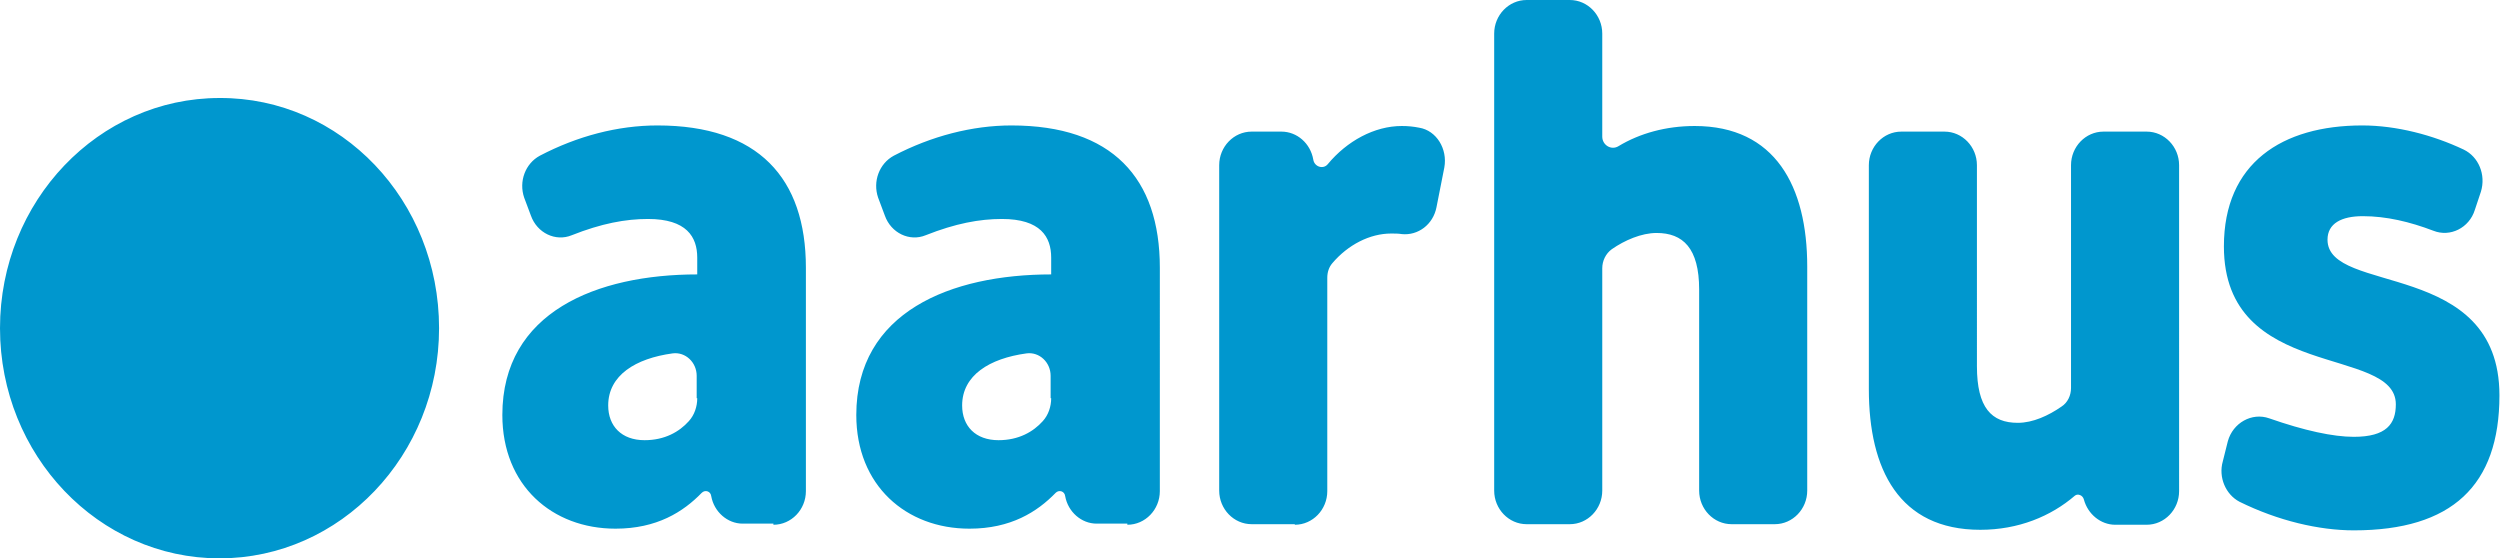 <?xml version="1.0" encoding="utf-8"?>
<!-- Generator: Adobe Illustrator 25.0.0, SVG Export Plug-In . SVG Version: 6.00 Build 0)  -->
<svg version="1.0" id="Ebene_1" xmlns="http://www.w3.org/2000/svg" xmlns:xlink="http://www.w3.org/1999/xlink" x="0px" y="0px"
	 viewBox="0 0 446.4 99.7" style="enable-background:new 0 0 446.4 99.7;" xml:space="preserve">
<style type="text/css">
	.st0{fill:#0097CE;}
</style>
<path class="st0" d="M78.4,58.6c0,22.7-17.6,41.1-39.2,41.1C17.6,99.7,0,81.3,0,58.6c0-22.7,17.6-41.1,39.2-41.1
	C60.9,17.4,78.4,35.8,78.4,58.6 M138.1,93.7c3.2,0,5.8-2.7,5.8-6V47.8c0-16-8.5-25.4-26.5-25.4c-7.1,0-14.3,1.9-21,5.4
	c-2.6,1.4-3.8,4.6-2.8,7.5l1.2,3.2c1.1,3.1,4.4,4.7,7.3,3.5c5.3-2.1,9.6-2.9,13.6-2.9c6.9,0,8.8,3.2,8.8,6.9v3
	c-17.9,0-34.8,6.7-34.8,25.1c0,12.6,8.9,20.3,20.2,20.3c7.4,0,12.1-3,15.4-6.4c0.6-0.6,1.6-0.3,1.7,0.6c0.5,2.8,2.9,4.9,5.6,4.9
	H138.1 M124.5,71.1c0,1.5-0.5,3-1.5,4.1c-1.7,1.9-4.3,3.4-7.9,3.4c-4.1,0-6.5-2.5-6.5-6.2c0-5.4,4.9-8.4,11.5-9.3
	c2.3-0.3,4.3,1.6,4.3,4V71.1 M201.3,93.7c3.2,0,5.8-2.7,5.8-6V47.8c0-16-8.5-25.4-26.5-25.4c-7,0-14.3,1.9-21,5.4
	c-2.6,1.4-3.8,4.6-2.8,7.5l1.2,3.2c1.1,3.1,4.4,4.7,7.3,3.5c5.3-2.1,9.6-2.9,13.6-2.9c6.9,0,8.8,3.2,8.8,6.9v3
	c-17.9,0-34.8,6.7-34.8,25.1c0,12.6,8.9,20.3,20.2,20.3c7.4,0,12.1-3,15.4-6.4c0.6-0.6,1.6-0.3,1.7,0.6c0.5,2.8,2.9,4.9,5.6,4.9
	H201.3 M187.7,71.1c0,1.5-0.5,3-1.5,4.1c-1.7,1.9-4.3,3.4-7.9,3.4c-4.1,0-6.5-2.5-6.5-6.2c0-5.4,4.9-8.4,11.5-9.3
	c2.3-0.3,4.3,1.6,4.3,4V71.1 M231.2,93.7c3.2,0,5.8-2.7,5.8-6V49.6c0-1,0.3-1.9,0.9-2.6c2.8-3.3,6.7-5.3,10.5-5.3
	c0.7,0,1.3,0,1.9,0.1c2.9,0.3,5.6-1.7,6.2-4.8l1.4-7.1c0.6-3.3-1.4-6.6-4.5-7.1c-1-0.2-2-0.3-3.1-0.3c-4.9,0-9.8,2.7-13.2,6.8
	c-0.8,1-2.4,0.5-2.6-0.8c-0.5-2.9-2.9-5-5.7-5h-5.3c-3.2,0-5.8,2.7-5.8,6v58.1c0,3.3,2.6,6,5.8,6H231.2 M286.1,6c0-3.3-2.6-6-5.8-6
	h-7.7c-3.2,0-5.8,2.7-5.8,6v81.6c0,3.3,2.6,6,5.8,6h7.7c3.2,0,5.8-2.7,5.8-6V47.9c0-1.3,0.6-2.6,1.7-3.4c2.3-1.6,5.3-2.9,8-2.9
	c4.7,0,7.6,2.7,7.6,10.1v35.9c0,3.3,2.6,6,5.8,6h7.7c3.2,0,5.8-2.7,5.8-6v-40c0-14.3-5.7-25.1-20.1-25.1c-5.1,0-9.8,1.3-13.6,3.6
	c-1.3,0.8-2.9-0.2-2.9-1.7V6z M372.1,89.2c0.7,2.6,3,4.5,5.6,4.5h5.6c3.2,0,5.8-2.7,5.8-6V29.5c0-3.3-2.6-6-5.8-6h-7.7
	c-3.2,0-5.8,2.7-5.8,6v39.8c0,1.3-0.6,2.6-1.7,3.3c-2.3,1.6-5.1,2.9-7.8,2.9c-4.7,0-7.3-2.7-7.3-10.1V29.5c0-3.3-2.6-6-5.8-6h-7.7
	c-3.2,0-5.8,2.7-5.8,6v40c0,14.3,5.4,25.1,19.9,25.1c6.8,0,12.6-2.4,16.9-6.1C371,88.1,371.9,88.4,372.1,89.2 M396.9,82.4
	c-0.8,2.8,0.5,5.9,3,7.2c6.9,3.4,14.2,5.1,20.4,5.1c17.5,0,26-8,26-24.1c0-24.4-30.7-17.9-30.7-27.8c0-2.9,2.5-4.2,6.3-4.2
	c4.2,0,8.4,1,12.6,2.6c3,1.2,6.4-0.5,7.4-3.7l1.1-3.3c0.9-3-0.4-6.2-3.1-7.5c-5.5-2.6-12-4.3-18.1-4.3c-14.3,0-24.7,6.7-24.7,21.6
	c0,24.2,30.7,17.6,30.7,28.2c0,3.5-1.7,5.8-7.5,5.8c-3.7,0-8.8-1.1-15.1-3.3c-3.1-1.1-6.5,0.8-7.4,4.1L396.9,82.4"/>
</svg>
